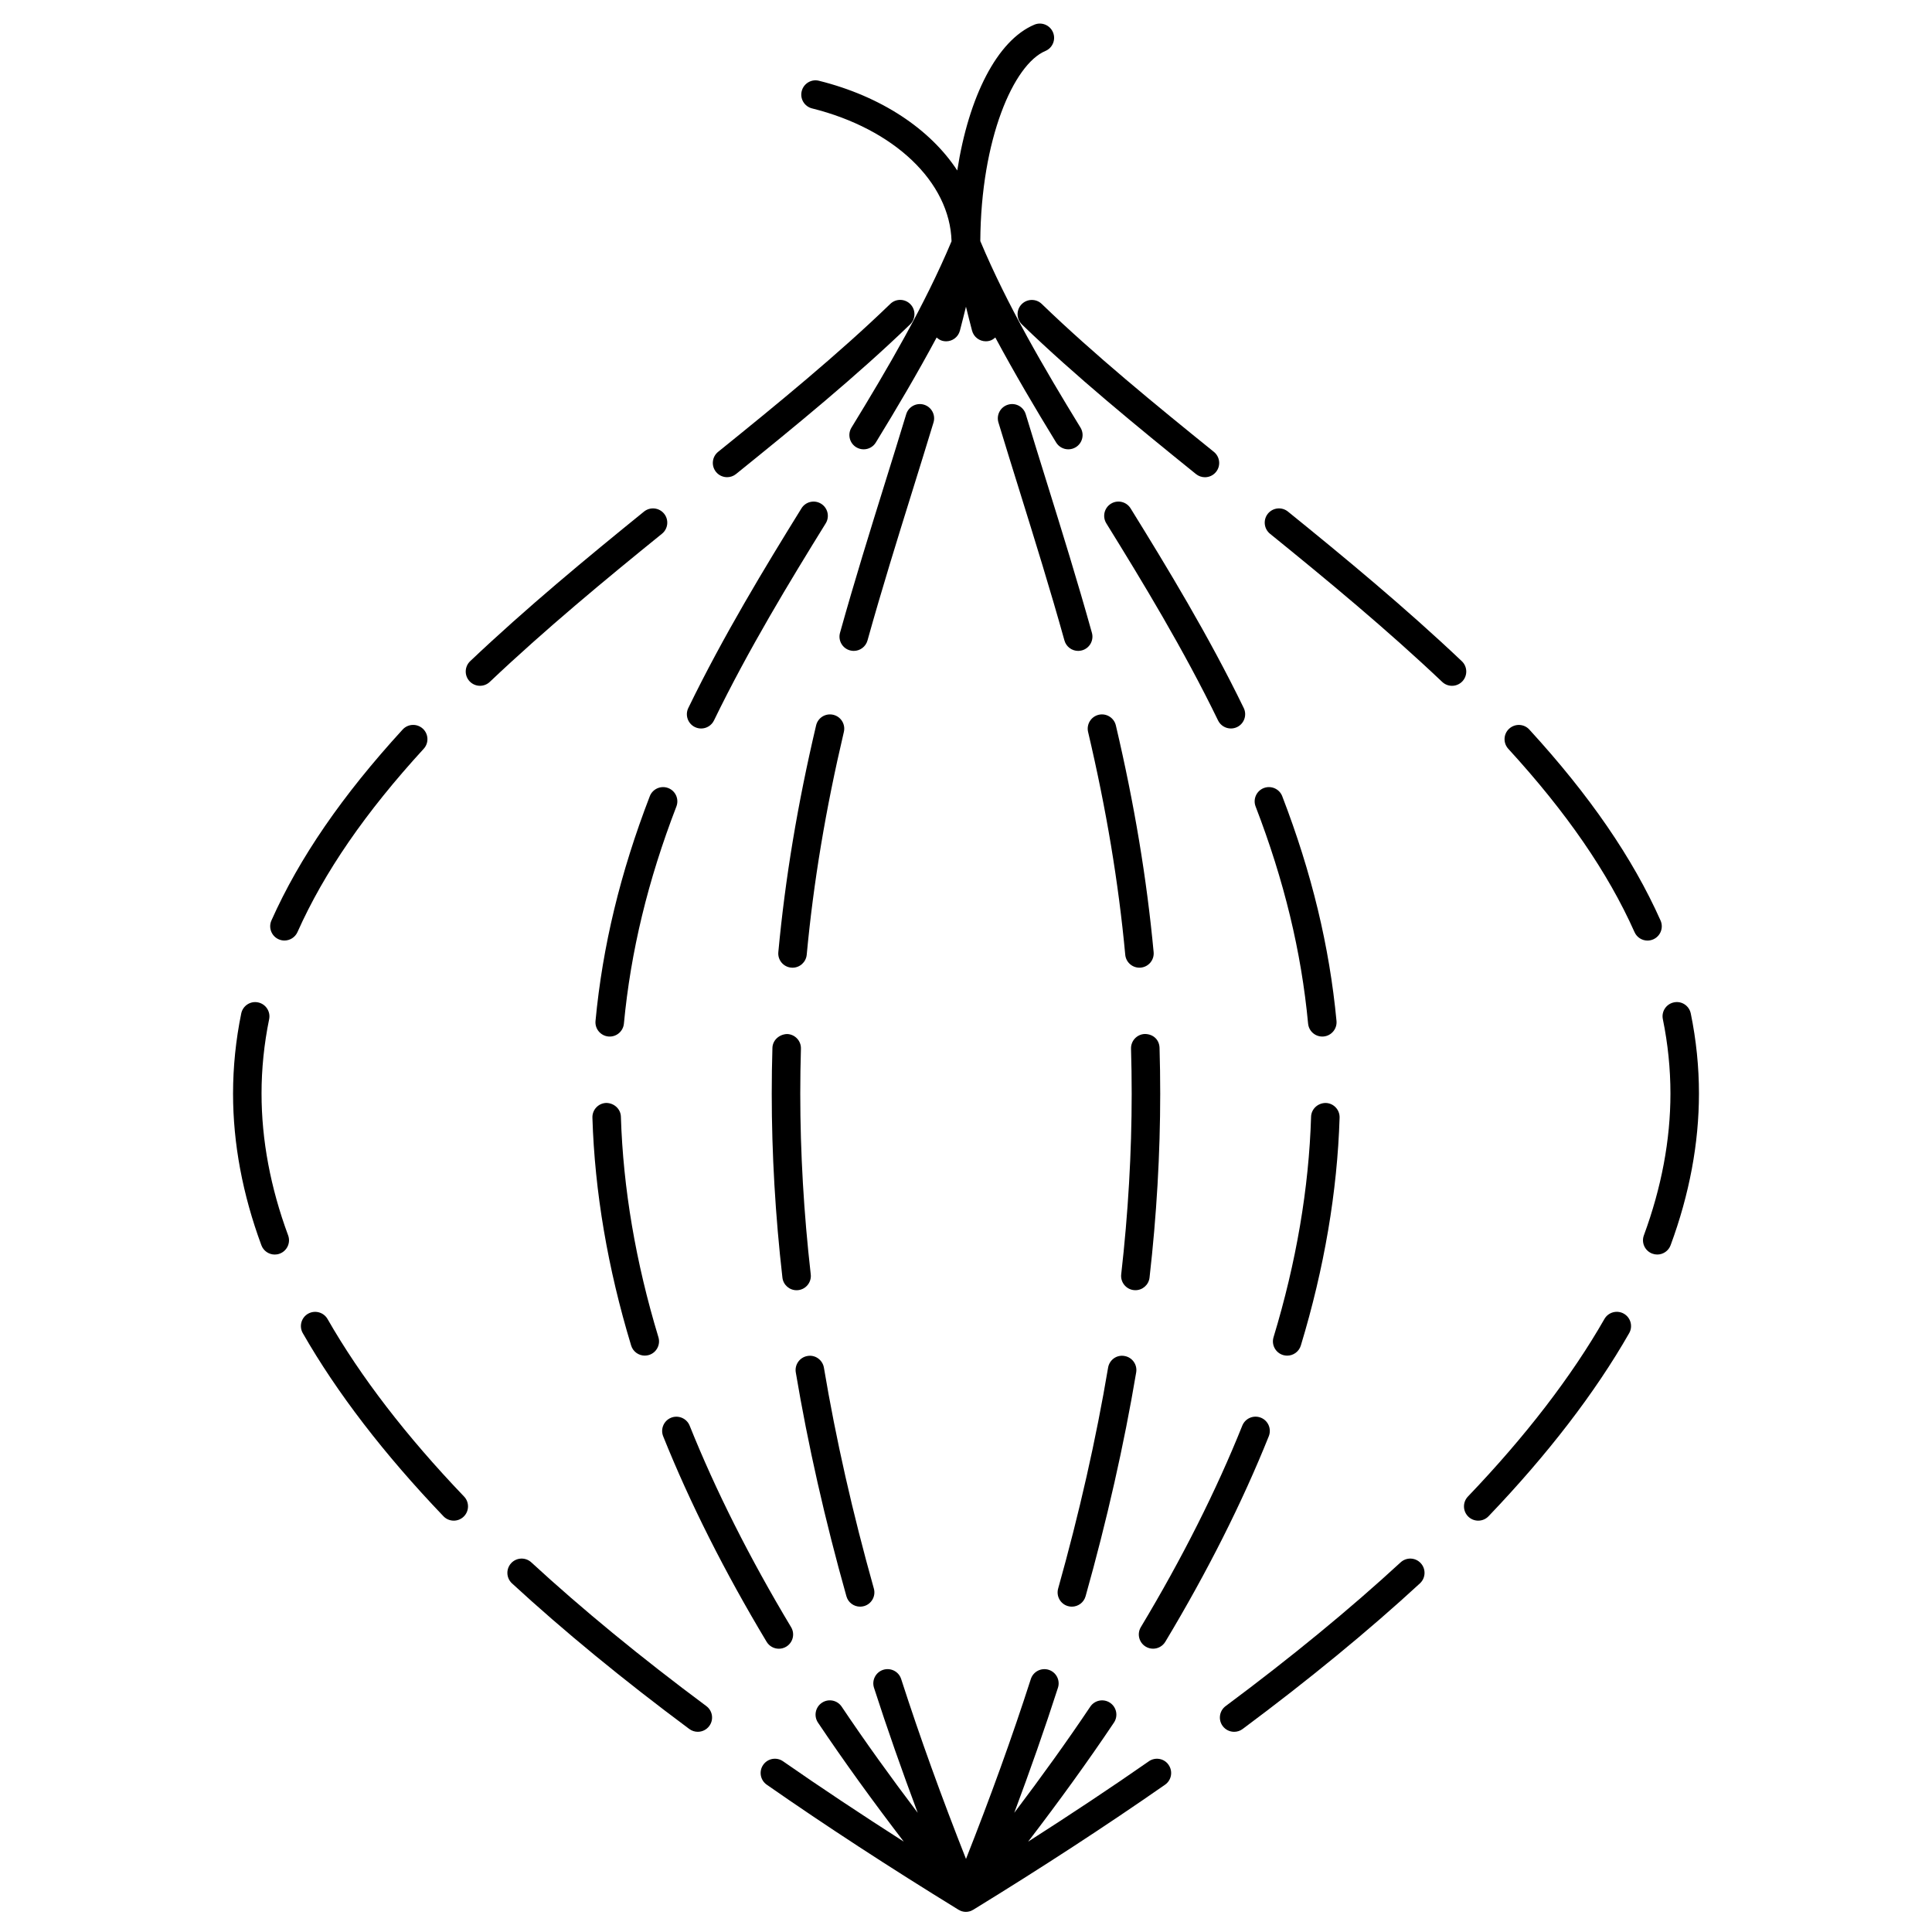 <?xml version="1.0" encoding="UTF-8"?>
<!-- Uploaded to: ICON Repo, www.iconrepo.com, Generator: ICON Repo Mixer Tools -->
<svg fill="#000000" width="800px" height="800px" version="1.1" viewBox="144 144 512 512" xmlns="http://www.w3.org/2000/svg">
 <g>
  <path d="m319.99 280.13c-1.309-1.613-3.688-1.867-5.316-0.559-15.141 12.262-31.199 25.547-46.074 39.648-1.512 1.438-1.578 3.828-0.141 5.344 0.742 0.781 1.742 1.18 2.742 1.18 0.938 0 1.867-0.344 2.602-1.039 14.688-13.922 30.605-27.094 45.629-39.258 1.621-1.316 1.875-3.695 0.559-5.316z"/>
  <path d="m230.8 493.55c-1.039-1.809-3.344-2.422-5.152-1.406-1.812 1.039-2.438 3.344-1.406 5.152 9.02 15.773 21.559 32.098 37.277 48.527 0.742 0.777 1.738 1.164 2.731 1.164 0.941 0 1.879-0.348 2.613-1.047 1.508-1.441 1.562-3.84 0.117-5.344-15.297-15.977-27.469-31.809-36.18-47.047z"/>
  <path d="m213.31 433.84c0-6.574 0.676-13.211 2.016-19.738 0.418-2.039-0.902-4.039-2.941-4.457-2.031-0.434-4.039 0.891-4.457 2.941-1.441 7.027-2.168 14.172-2.168 21.254 0 13.168 2.523 26.684 7.508 40.16 0.562 1.527 2.012 2.469 3.547 2.469 0.434 0 0.875-0.074 1.309-0.238 1.953-0.727 2.957-2.891 2.231-4.852-4.676-12.641-7.043-25.273-7.043-37.539z"/>
  <path d="m336.69 270.46c0.836 0 1.672-0.273 2.371-0.84 15.645-12.625 32.094-26.086 46.125-39.648 1.5-1.449 1.543-3.844 0.09-5.344-1.449-1.5-3.844-1.547-5.344-0.09-13.805 13.348-30.109 26.684-45.621 39.203-1.621 1.309-1.879 3.688-0.562 5.316 0.742 0.918 1.836 1.402 2.941 1.402z"/>
  <path d="m284.8 558.04c-1.531-1.41-3.918-1.32-5.34 0.223-1.41 1.535-1.316 3.918 0.215 5.34 13.633 12.559 29.441 25.543 46.992 38.594 0.68 0.508 1.473 0.746 2.254 0.746 1.152 0 2.293-0.523 3.039-1.527 1.246-1.672 0.898-4.039-0.777-5.285-17.34-12.895-32.945-25.707-46.383-38.09z"/>
  <path d="m256.05 337.1c-1.543-1.406-3.93-1.305-5.34 0.23-16.008 17.473-27.383 34.023-34.777 50.598-0.848 1.906 0.004 4.141 1.91 4.992 0.504 0.223 1.023 0.328 1.535 0.328 1.445 0 2.828-0.836 3.457-2.238 7.059-15.824 18-31.711 33.449-48.574 1.41-1.531 1.301-3.926-0.234-5.336z"/>
  <path d="m582.15 392.93c1.906-0.852 2.762-3.082 1.91-4.992-7.391-16.574-18.766-33.125-34.773-50.598-1.395-1.531-3.789-1.641-5.34-0.23-1.543 1.41-1.641 3.797-0.23 5.34 15.445 16.863 26.383 32.746 33.449 48.574 0.625 1.406 2.004 2.238 3.449 2.238 0.512-0.004 1.035-0.109 1.535-0.332z"/>
  <path d="m448.46 610.76c-10.02 6.984-20.766 14.113-31.988 21.289 8.184-10.688 15.84-21.254 22.738-31.547 1.16-1.738 0.699-4.086-1.031-5.246-1.742-1.164-4.086-0.695-5.246 1.031-6.156 9.184-12.934 18.602-20.141 28.129 4.203-11.254 8.102-22.359 11.578-33.145 0.641-1.984-0.453-4.109-2.438-4.75-1.984-0.629-4.109 0.453-4.75 2.438-4.953 15.402-10.75 31.406-17.18 47.68-6.414-16.238-12.207-32.25-17.184-47.688-0.641-1.984-2.766-3.062-4.758-2.434-1.988 0.641-3.078 2.769-2.438 4.758 3.481 10.812 7.387 21.906 11.582 33.141-7.211-9.523-13.984-18.938-20.148-28.129-1.16-1.738-3.512-2.203-5.246-1.031-1.734 1.16-2.195 3.508-1.039 5.246 6.902 10.293 14.555 20.863 22.738 31.547-11.219-7.184-21.961-14.312-31.988-21.289-1.723-1.195-4.07-0.77-5.262 0.941-1.195 1.715-0.77 4.07 0.941 5.262 15.492 10.797 32.551 21.914 50.699 33.066 0.035 0.02 0.07 0.047 0.105 0.066 0.035 0.02 0.074 0.031 0.109 0.051 0.055 0.031 0.109 0.051 0.168 0.082 0.066 0.031 0.125 0.07 0.191 0.102 0.031 0.016 0.051 0.039 0.082 0.055 0.023 0.012 0.055 0.004 0.086 0.016 0.059 0.023 0.117 0.051 0.176 0.07 0.039 0.016 0.074 0.031 0.109 0.039 0.348 0.105 0.699 0.156 1.047 0.156 0.352 0 0.707-0.055 1.047-0.156 0.039-0.012 0.074-0.031 0.117-0.039 0.059-0.02 0.109-0.047 0.172-0.066 0.031-0.016 0.059-0.012 0.09-0.02 0.031-0.016 0.051-0.039 0.082-0.055 0.066-0.031 0.125-0.07 0.191-0.102 0.055-0.031 0.109-0.051 0.168-0.082 0.035-0.02 0.074-0.031 0.109-0.051s0.07-0.047 0.105-0.066v-0.004c18.152-11.145 35.207-22.262 50.699-33.059 1.715-1.188 2.137-3.547 0.941-5.262-1.168-1.711-3.512-2.137-5.238-0.945z"/>
  <path d="m414.73 224.64c-1.449 1.5-1.41 3.891 0.09 5.344 14.027 13.551 30.48 27.02 46.129 39.648 0.699 0.562 1.535 0.84 2.371 0.84 1.102 0 2.195-0.48 2.941-1.406 1.309-1.621 1.055-4-0.57-5.316-15.512-12.52-31.816-25.867-45.621-39.207-1.496-1.441-3.894-1.398-5.34 0.098z"/>
  <path d="m592.07 412.58c-0.418-2.047-2.402-3.375-4.457-2.941-2.047 0.418-3.367 2.414-2.941 4.457 1.336 6.519 2.012 13.16 2.012 19.734-0.004 12.281-2.379 24.91-7.039 37.543-0.727 1.961 0.277 4.125 2.231 4.852 0.434 0.16 0.871 0.238 1.309 0.238 1.535 0 2.984-0.945 3.543-2.469 4.977-13.473 7.508-26.98 7.512-40.164 0.004-7.082-0.727-14.23-2.168-21.25z"/>
  <path d="m531.39 319.22c-14.879-14.102-30.934-27.391-46.074-39.648-1.617-1.309-3.996-1.062-5.316 0.559-1.305 1.625-1.055 4.004 0.566 5.32 15.012 12.16 30.938 25.332 45.629 39.258 0.73 0.691 1.664 1.039 2.602 1.039 0.996 0 1.996-0.398 2.742-1.18 1.434-1.52 1.371-3.914-0.148-5.348z"/>
  <path d="m515.18 558.04c-13.438 12.379-29.039 25.195-46.375 38.094-1.676 1.246-2.019 3.613-0.777 5.285 0.734 0.996 1.879 1.527 3.039 1.527 0.781 0 1.578-0.242 2.246-0.746 17.547-13.055 33.355-26.035 46.984-38.594 1.535-1.414 1.633-3.805 0.223-5.34-1.414-1.547-3.809-1.637-5.34-0.227z"/>
  <path d="m574.34 492.14c-1.809-1.031-4.121-0.402-5.152 1.406-8.707 15.227-20.871 31.059-36.172 47.051-1.441 1.512-1.387 3.898 0.117 5.344 0.734 0.699 1.672 1.047 2.613 1.047 0.992 0 1.988-0.387 2.731-1.164 15.723-16.438 28.266-32.762 37.273-48.527 1.031-1.812 0.402-4.117-1.41-5.156z"/>
  <path d="m316.2 355.01c-7.809 20.27-12.516 39.75-14.383 59.555-0.195 2.074 1.328 3.918 3.406 4.117 0.121 0.012 0.238 0.016 0.359 0.016 1.926 0 3.57-1.465 3.758-3.426 1.805-19.105 6.352-37.926 13.91-57.547 0.75-1.945-0.215-4.133-2.168-4.883-1.941-0.742-4.129 0.219-4.883 2.168z"/>
  <path d="m321.85 519.71c-1.934 0.777-2.875 2.977-2.102 4.918 7.062 17.598 16.281 35.922 27.418 54.469 0.711 1.18 1.961 1.832 3.246 1.832 0.66 0 1.336-0.172 1.941-0.539 1.789-1.074 2.371-3.394 1.293-5.18-10.922-18.203-19.973-36.168-26.879-53.395-0.781-1.941-2.992-2.871-4.918-2.106z"/>
  <path d="m304.66 436.29c-2.086 0.066-3.723 1.809-3.664 3.894 0.598 19.598 4.055 39.918 10.262 60.387 0.492 1.633 1.996 2.68 3.613 2.68 0.363 0 0.734-0.055 1.098-0.16 1.996-0.605 3.125-2.715 2.519-4.715-6.016-19.84-9.359-39.492-9.945-58.434-0.055-2.074-1.824-3.637-3.883-3.652z"/>
  <path d="m328.16 336.68c0.527 0.258 1.094 0.379 1.648 0.379 1.402 0 2.746-0.781 3.402-2.125 9.164-18.871 20.094-36.859 29.613-52.238 1.098-1.777 0.551-4.102-1.223-5.203-1.777-1.098-4.106-0.551-5.203 1.223-9.621 15.539-20.668 33.727-29.988 52.914-0.91 1.879-0.129 4.137 1.75 5.051z"/>
  <path d="m490.66 415.27c0.188 1.961 1.828 3.426 3.758 3.426 0.117 0 0.242-0.004 0.359-0.016 2.074-0.195 3.602-2.039 3.41-4.117-1.875-19.809-6.578-39.285-14.379-59.555-0.75-1.949-2.941-2.91-4.887-2.168-1.949 0.75-2.918 2.938-2.172 4.883 7.555 19.617 12.109 38.438 13.91 57.547z"/>
  <path d="m446.34 575.2c-1.078 1.785-0.5 4.106 1.293 5.18 0.605 0.367 1.281 0.539 1.941 0.539 1.285 0 2.535-0.656 3.246-1.832 11.141-18.551 20.363-36.867 27.422-54.469 0.777-1.941-0.16-4.137-2.102-4.918-1.941-0.77-4.133 0.16-4.918 2.102-6.906 17.23-15.953 35.191-26.883 53.398z"/>
  <path d="m491.45 439.95c-0.578 18.934-3.93 38.586-9.949 58.434-0.605 1.996 0.523 4.106 2.519 4.715 0.363 0.105 0.734 0.16 1.098 0.16 1.621 0 3.117-1.047 3.617-2.68 6.207-20.477 9.668-40.797 10.273-60.387 0.066-2.086-1.578-3.836-3.664-3.894-2.074-0.004-3.828 1.566-3.894 3.652z"/>
  <path d="m438.41 277.49c-1.777 1.098-2.324 3.426-1.223 5.203 9.527 15.387 20.461 33.379 29.613 52.238 0.656 1.344 2 2.125 3.406 2.125 0.551 0 1.113-0.121 1.648-0.379 1.875-0.91 2.656-3.176 1.75-5.047-9.316-19.18-20.363-37.367-29.988-52.914-1.105-1.777-3.434-2.324-5.207-1.227z"/>
  <path d="m371.94 569.78c0.336 0 0.684-0.047 1.027-0.141 2.004-0.559 3.18-2.648 2.613-4.66-5.617-19.977-10.07-39.672-13.234-58.531-0.348-2.055-2.316-3.477-4.352-3.098-2.062 0.344-3.445 2.293-3.102 4.348 3.215 19.133 7.723 39.094 13.418 59.328 0.461 1.668 1.977 2.754 3.629 2.754z"/>
  <path d="m391.39 255.96c0.605-1.996-0.523-4.106-2.519-4.715-2-0.605-4.106 0.523-4.715 2.519-1.809 5.977-3.684 11.992-5.582 18.082-3.988 12.816-8.117 26.07-11.961 39.852-0.562 2.012 0.613 4.098 2.625 4.656 0.336 0.098 0.68 0.141 1.02 0.141 1.652 0 3.168-1.094 3.637-2.762 3.812-13.668 7.926-26.867 11.898-39.633 1.902-6.113 3.781-12.152 5.598-18.141z"/>
  <path d="m354.03 400.45c1.93 0 3.57-1.473 3.758-3.426 1.793-19.219 5.019-38.543 9.844-59.055 0.48-2.031-0.781-4.066-2.812-4.543-2.047-0.48-4.07 0.781-4.543 2.812-4.914 20.859-8.188 40.512-10.012 60.086-0.195 2.082 1.328 3.918 3.41 4.109 0.121 0.012 0.238 0.016 0.355 0.016z"/>
  <path d="m348.7 421.69c-0.121 3.996-0.18 8.039-0.18 12.148 0 15.891 0.945 32.285 2.828 48.734 0.215 1.93 1.855 3.352 3.75 3.352 0.141 0 0.289-0.012 0.434-0.023 2.074-0.238 3.562-2.109 3.324-4.18-1.84-16.164-2.777-32.27-2.777-47.879 0-4.031 0.059-8.004 0.176-11.922 0.066-2.086-1.578-3.828-3.664-3.891-2.027 0.062-3.824 1.574-3.891 3.66z"/>
  <path d="m421.46 272.01c-1.914-6.144-3.805-12.219-5.629-18.242-0.609-1.996-2.699-3.141-4.715-2.519-1.996 0.605-3.125 2.715-2.519 4.715 1.828 6.039 3.723 12.133 5.644 18.293 3.953 12.715 8.051 25.867 11.848 39.477 0.469 1.672 1.988 2.762 3.641 2.762 0.332 0 0.676-0.047 1.012-0.141 2.012-0.559 3.188-2.644 2.625-4.656-3.828-13.719-7.934-26.922-11.906-39.688z"/>
  <path d="m448.64 482.57c1.875-16.445 2.828-32.84 2.828-48.734 0-4.106-0.059-8.152-0.176-12.152-0.066-2.082-1.594-3.641-3.891-3.668-2.086 0.066-3.723 1.805-3.668 3.891 0.117 3.918 0.176 7.894 0.176 11.926 0 15.613-0.938 31.719-2.777 47.879-0.238 2.07 1.254 3.945 3.324 4.18 0.145 0.016 0.293 0.023 0.434 0.023 1.898 0.008 3.531-1.418 3.75-3.344z"/>
  <path d="m427.03 569.64c0.344 0.102 0.691 0.141 1.023 0.141 1.652 0 3.168-1.09 3.637-2.754 5.684-20.223 10.195-40.184 13.41-59.328 0.348-2.055-1.039-4.004-3.098-4.348-2.086-0.383-4.004 1.043-4.348 3.098-3.176 18.879-7.629 38.57-13.234 58.531-0.566 2.016 0.605 4.102 2.609 4.66z"/>
  <path d="m442.2 397.02c0.188 1.961 1.828 3.426 3.758 3.426 0.117 0 0.238-0.004 0.352-0.016 2.082-0.195 3.606-2.035 3.414-4.109-1.828-19.555-5.106-39.207-10.012-60.086-0.484-2.035-2.543-3.289-4.543-2.812-2.031 0.48-3.289 2.516-2.816 4.543 4.832 20.535 8.059 39.852 9.848 59.055z"/>
  <path d="m359.21 172.73c21.801 5.438 36.52 19.523 36.961 35.207-7.09 16.895-16.914 33.703-26.52 49.383-1.09 1.777-0.527 4.106 1.25 5.199 0.621 0.379 1.301 0.555 1.977 0.555 1.27 0 2.516-0.641 3.223-1.805 5.488-8.953 11.004-18.297 16.121-27.832 0.434 0.398 0.934 0.727 1.535 0.887 0.328 0.086 0.656 0.125 0.977 0.125 1.672 0 3.199-1.113 3.648-2.805 0.59-2.207 1.082-4.254 1.613-6.363 0.527 2.106 1.023 4.156 1.613 6.359 0.449 1.688 1.98 2.805 3.652 2.805 0.316 0 0.648-0.039 0.973-0.125 0.605-0.16 1.102-0.492 1.535-0.887 5.125 9.539 10.637 18.883 16.125 27.836 0.715 1.164 1.953 1.805 3.231 1.805 0.676 0 1.355-0.18 1.969-0.555 1.785-1.094 2.336-3.422 1.25-5.199-9.617-15.695-19.461-32.531-26.551-49.438 0.168-27.066 8.844-46.836 17.246-50.371 1.926-0.812 2.828-3.027 2.016-4.949-0.812-1.93-3.043-2.828-4.949-2.016-9.824 4.137-17.383 19.027-20.418 38.633-7.141-10.922-20.121-19.66-36.648-23.773-2.012-0.52-4.074 0.727-4.578 2.75-0.508 2.019 0.719 4.07 2.75 4.574z"/>
 </g>
</svg>